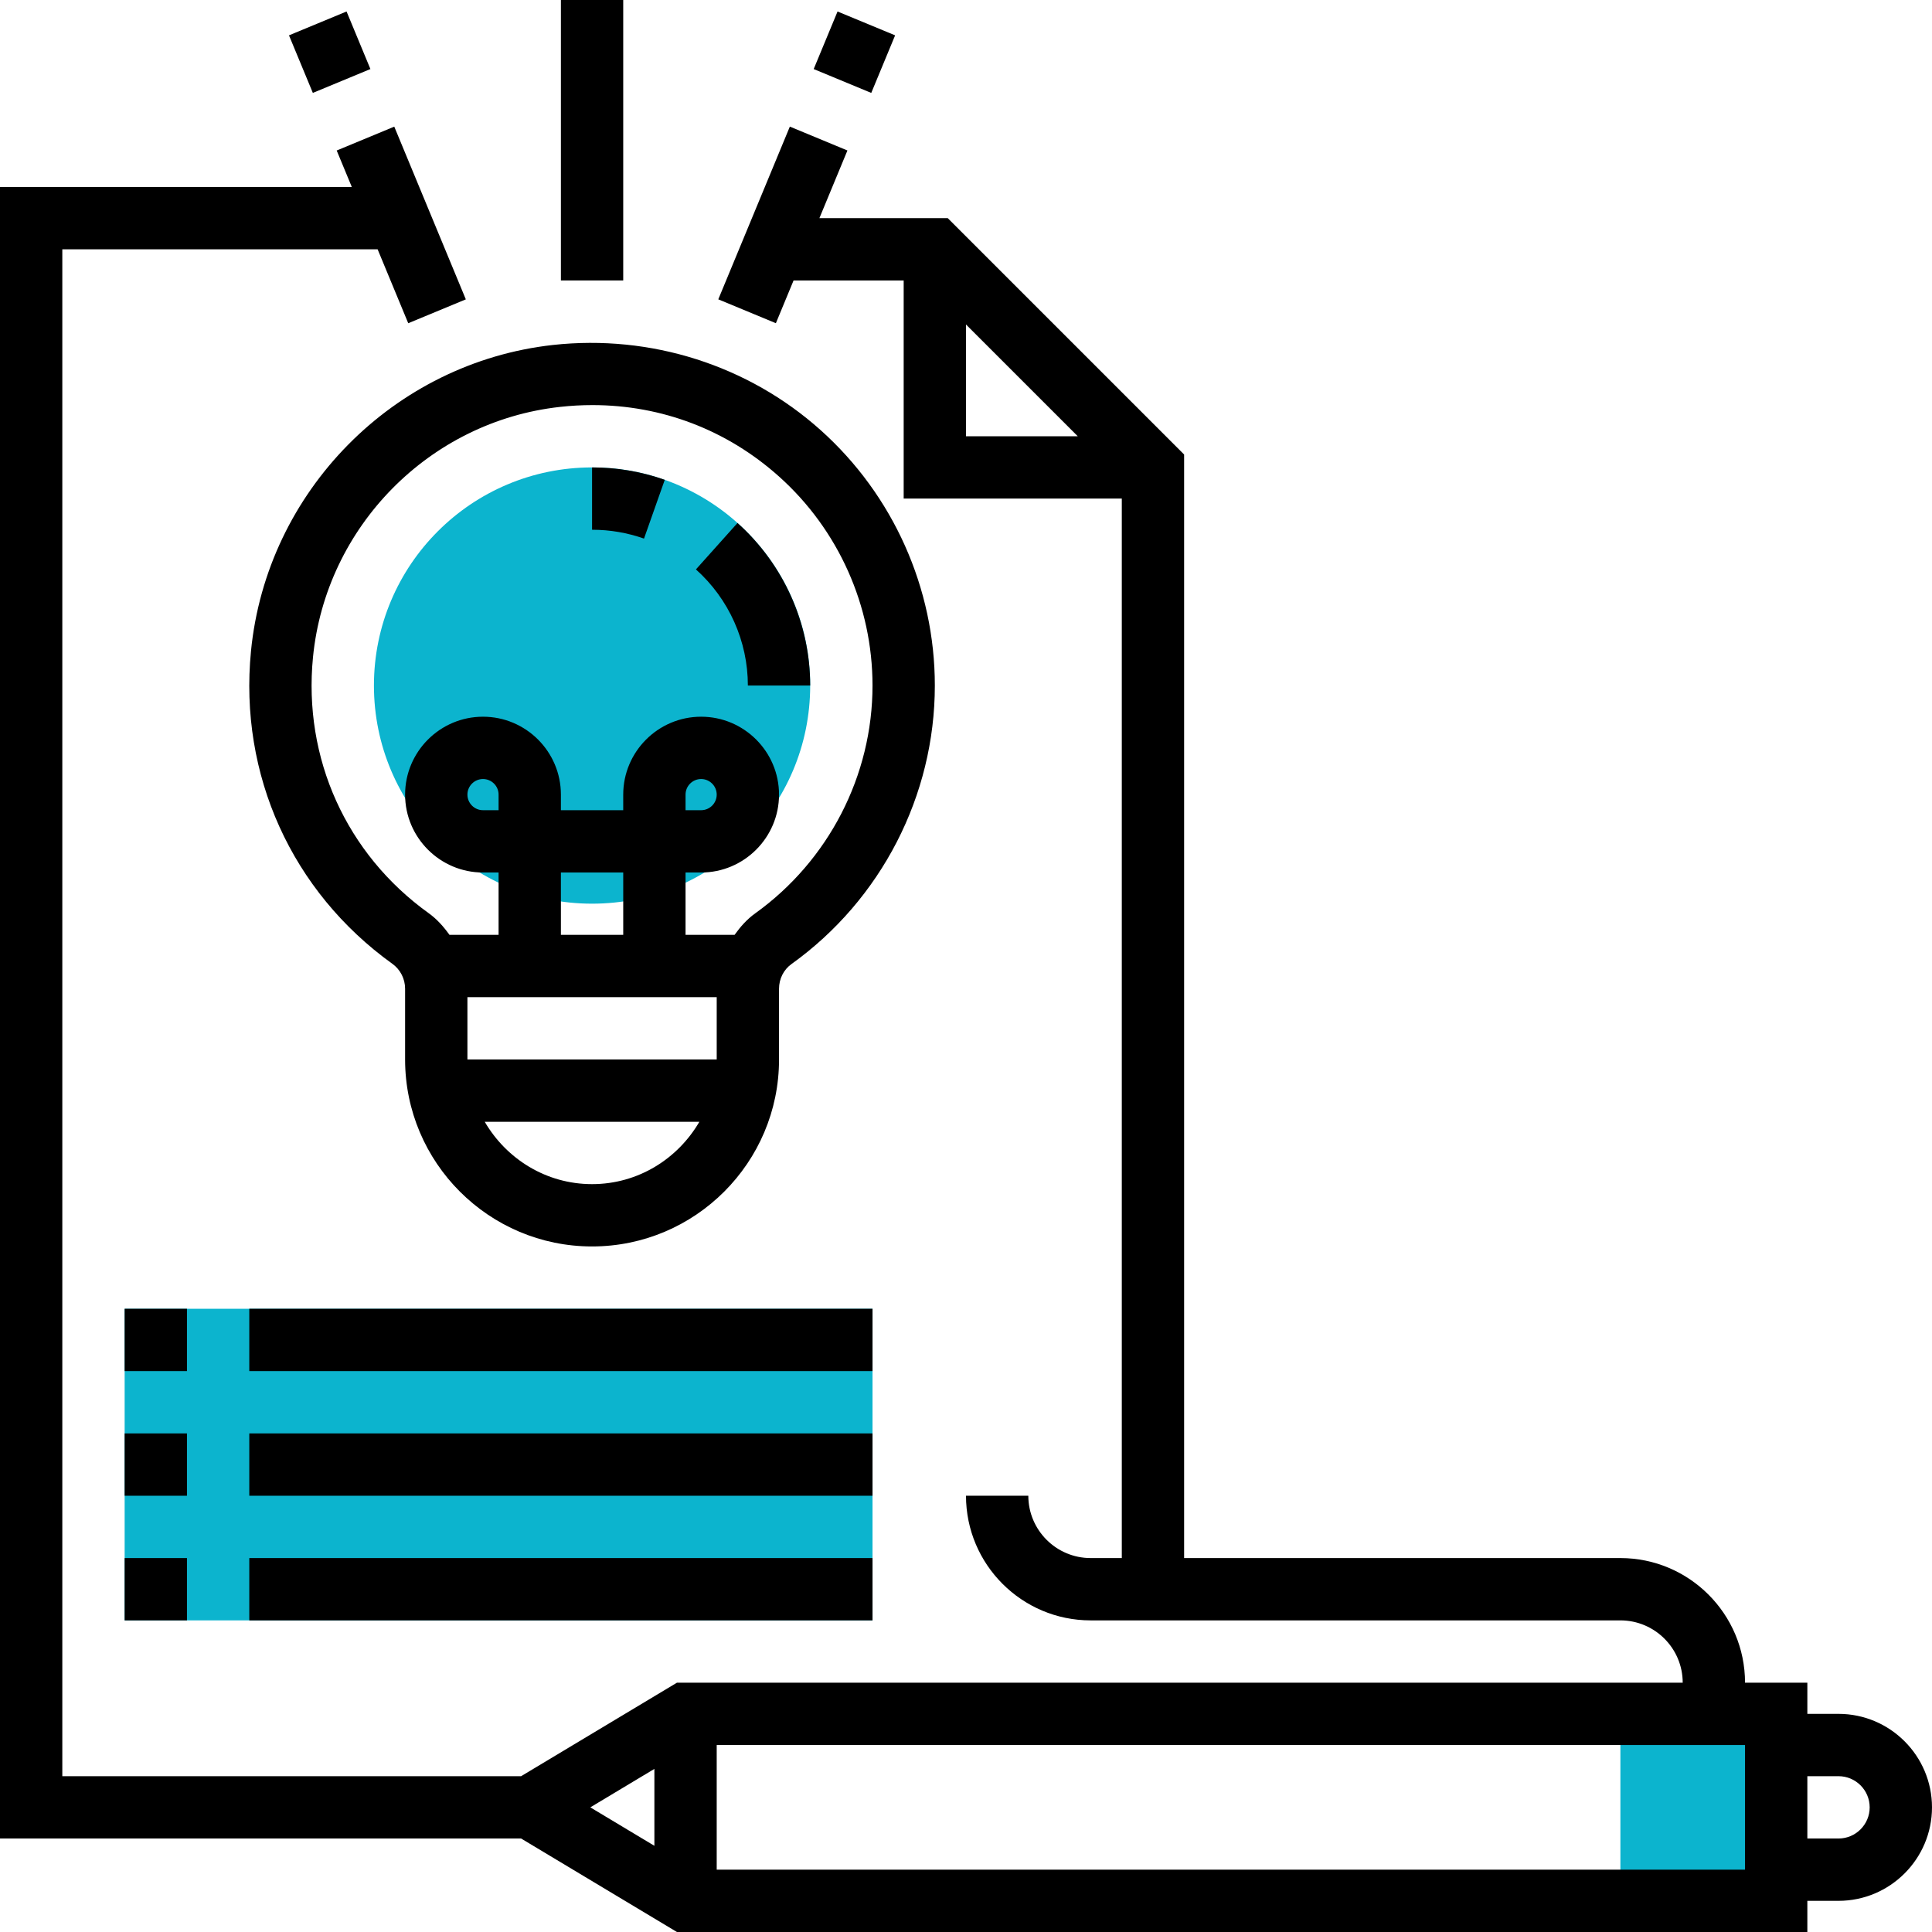 <svg height="496pt" viewBox="0 0 496 496" width="496pt" xmlns="http://www.w3.org/2000/svg">
    <g fill="#0cb4ce">
        <path d="m208 176c0 30.93-25.07 56-56 56s-56-25.07-56-56 25.07-56 56-56 56 25.07 56 56zm0 0"/>
        <path d="m32 336h192v80h-192zm0 0"/>
        <path d="m416 440h40v48h-40zm0 0"/>
    </g>
    <path d="m472 440h-8v-8h-16c0-17.648-14.352-32-32-32h-112v-283.312l-60.688-60.688h-32.945l7.191-17.367-14.781-6.129-18.371 44.344 14.785 6.129 4.543-10.977h28.266v56h56v272h-8c-8.824 0-16-7.176-16-16h-16c0 17.648 14.352 32 32 32h136c8.824 0 16 7.176 16 16h-258.215l-40 24h-117.785v-392h80.945l7.863 18.984 14.785-6.129-18.371-44.344-14.781 6.129 3.879 9.359h-90.32v424h133.785l40 24h290.215v-8h8c13.23 0 24-10.77 24-24s-10.77-24-24-24zm-224-356.688 28.688 28.688h-28.688zm-80 370.816v19.742l-16.449-9.871zm280 25.871h-264v-32h264zm24-8h-8v-16h8c4.406 0 8 3.586 8 8s-3.594 8-8 8zm0 0"/>
    <path d="m64.434 167.184c-3.105 31.695 10.469 61.695 36.293 80.25 2.051 1.469 3.273 3.863 3.273 6.398v18.168c0 26.473 21.527 48 48 48s48-21.527 48-48v-18.168c0-2.535 1.191-4.902 3.199-6.336 23.039-16.52 36.801-43.25 36.801-71.496 0-24.992-10.688-48.895-29.32-65.574-18.609-16.664-43.633-24.609-68.688-21.867-40.93 4.52-73.551 37.594-77.559 78.625zm55.566 88.816h64v16h-64zm8-48h-4c-2.207 0-4-1.793-4-4s1.793-4 4-4 4 1.793 4 4zm32 32h-16v-16h16zm-8 64c-11.793 0-22-6.48-27.551-16h55.094c-5.543 9.52-15.75 16-27.543 16zm-8.246-199.535c2.797-.312 5.582-.465 8.344-.465 17.766 0 34.535 6.367 47.91 18.344 15.25 13.648 23.992 33.207 23.992 53.656 0 23.105-11.266 44.969-30.121 58.488-2.109 1.512-3.809 3.441-5.285 5.512h-12.594v-16h4c11.023 0 20-8.977 20-20s-8.977-20-20-20-20 8.977-20 20v4h-16v-4c0-11.023-8.977-20-20-20s-20 8.977-20 20 8.977 20 20 20h4v16h-12.609c-1.496-2.09-3.199-4.023-5.336-5.559-21.145-15.184-32.246-39.746-29.703-65.699 3.281-33.551 29.945-60.582 63.402-64.277zm32.246 103.535v-4c0-2.207 1.793-4 4-4s4 1.793 4 4-1.793 4-4 4zm0 0"/>
    <path d="m192 176h16c0-15.91-6.809-31.121-18.664-41.734l-10.672 11.918c8.48 7.586 13.336 18.457 13.336 29.816zm0 0"/>
    <path d="m170.664 123.184c-5.984-2.113-12.258-3.184-18.664-3.184v16c4.586 0 9.062.77 13.336 2.273zm0 0"/>
    <path d="m144 0h16v72h-16zm0 0"/>
    <path d="m74.191 9.074 14.781-6.125 6.125 14.777-14.781 6.125zm0 0"/>
    <path d="m208.898 17.73 6.125-14.777 14.781 6.121-6.125 14.781zm0 0"/>
    <path d="m32 336h16v16h-16zm0 0"/>
    <path d="m64 336h160v16h-160zm0 0"/>
    <path d="m32 368h16v16h-16zm0 0"/>
    <path d="m64 368h160v16h-160zm0 0"/>
    <path d="m32 400h16v16h-16zm0 0"/>
    <path d="m64 400h160v16h-160zm0 0"/>
</svg>